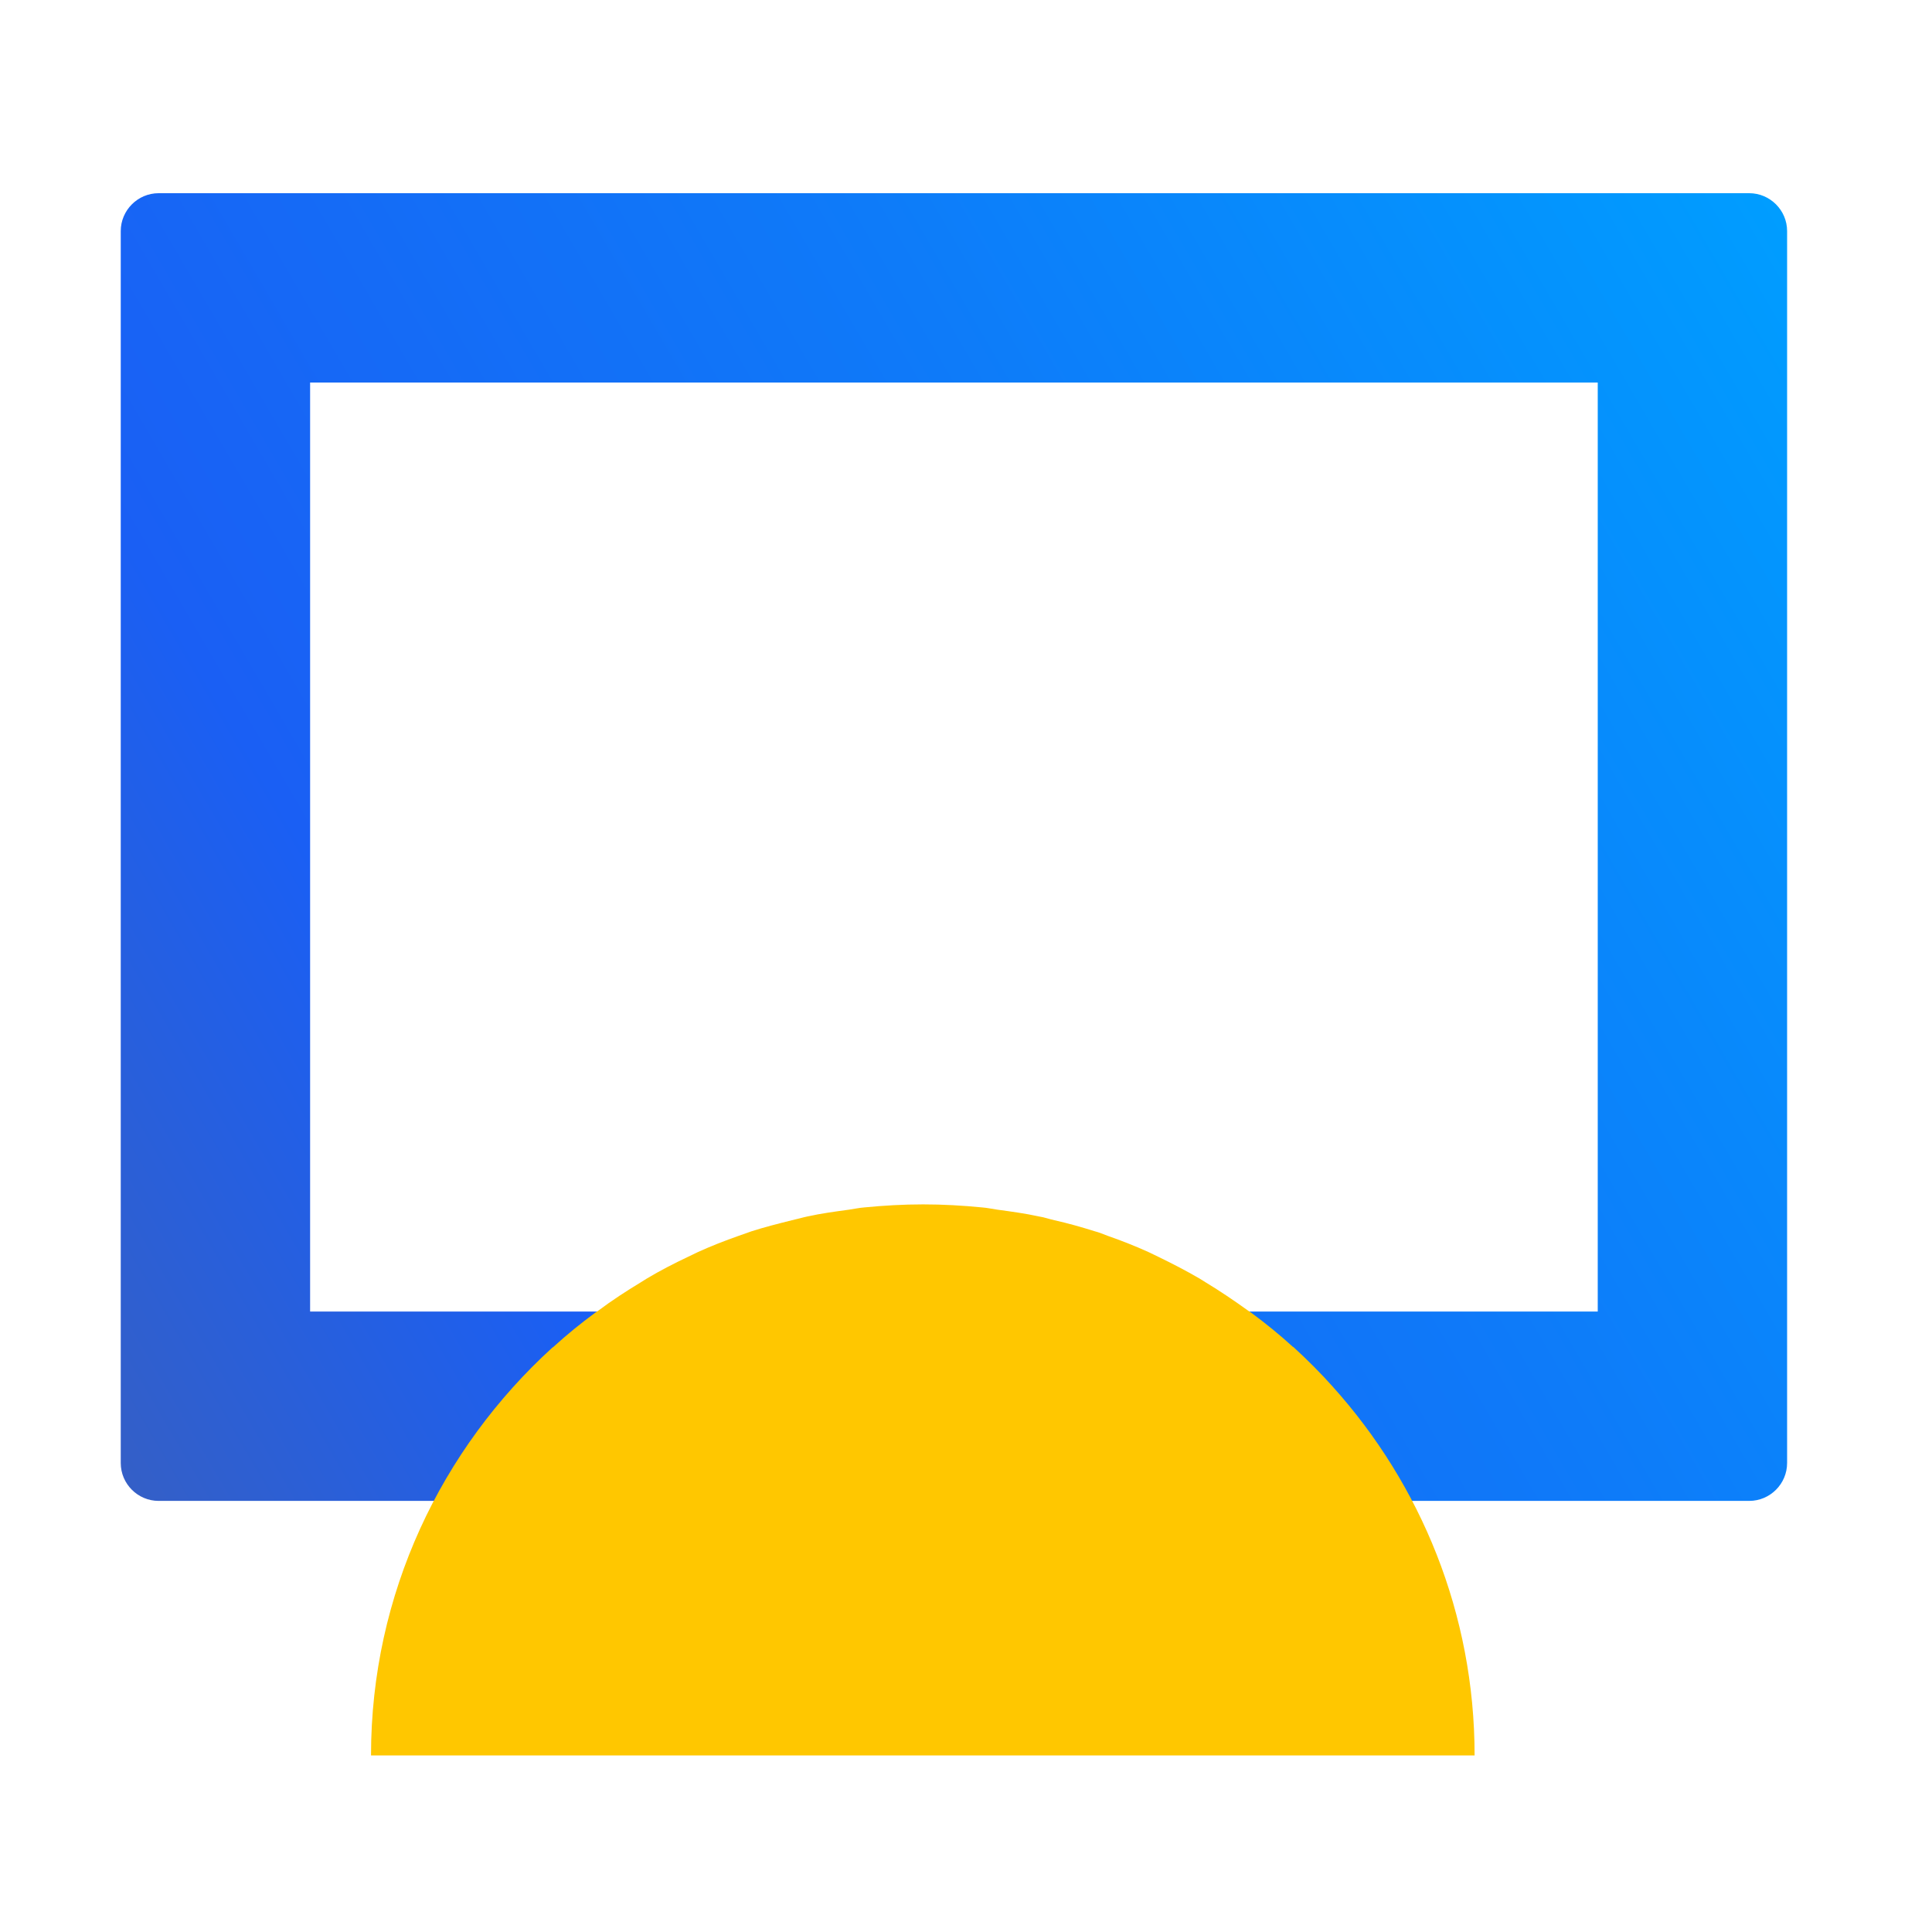 <?xml version="1.0" encoding="UTF-8"?> <svg xmlns="http://www.w3.org/2000/svg" width="80" height="80" viewBox="0 0 80 80" fill="none"><path d="M66.159 15.841V54.308H12.841V15.841H66.159ZM72.432 8H6.568C5.706 8 5 8.706 5 9.568V60.581C5 61.444 5.706 62.149 6.568 62.149H72.432C73.294 62.149 74 61.444 74 60.581V9.568C74 8.706 73.294 8 72.432 8Z" fill="url(#paint0_linear_2250_109)"></path><g style="mix-blend-mode:multiply"><path d="M55.211 57.445C54.693 56.865 54.144 56.316 53.58 55.798C53.58 55.798 53.549 55.767 53.533 55.767C52.984 55.265 52.404 54.795 51.808 54.356C51.761 54.324 51.714 54.293 51.667 54.261C51.102 53.854 50.522 53.462 49.926 53.101C49.848 53.054 49.754 52.991 49.675 52.944C49.111 52.615 48.53 52.317 47.95 52.035C47.825 51.972 47.684 51.909 47.558 51.846C47.009 51.596 46.445 51.376 45.864 51.172C45.692 51.109 45.519 51.031 45.331 50.984C44.782 50.812 44.233 50.655 43.669 50.529C43.449 50.482 43.246 50.404 43.026 50.372C42.462 50.247 41.881 50.169 41.301 50.09C41.081 50.059 40.878 50.012 40.658 49.996C39.858 49.918 39.059 49.871 38.227 49.871C37.396 49.871 36.596 49.918 35.797 49.996C35.577 50.012 35.373 50.059 35.154 50.09C34.574 50.169 33.993 50.247 33.429 50.372C33.209 50.419 33.005 50.482 32.786 50.529C32.221 50.67 31.657 50.812 31.123 50.984C30.951 51.047 30.763 51.109 30.59 51.172C30.01 51.376 29.446 51.596 28.897 51.846C28.771 51.909 28.63 51.972 28.505 52.035C27.909 52.317 27.328 52.615 26.78 52.944C26.701 52.991 26.607 53.054 26.529 53.101C25.933 53.462 25.353 53.838 24.788 54.261C24.741 54.293 24.694 54.324 24.647 54.356C24.051 54.795 23.471 55.265 22.922 55.767C22.922 55.767 22.89 55.798 22.875 55.798C18.28 59.985 15.363 65.992 15.363 72.688H61.06C61.06 66.823 58.833 61.475 55.195 57.429L55.211 57.445Z" fill="#FFC700"></path></g><defs><linearGradient id="paint0_linear_2250_109" x1="76.525" y1="13.489" x2="2.475" y2="56.676" gradientUnits="userSpaceOnUse"><stop stop-color="#009DFF"></stop><stop offset="0.38" stop-color="#0E7BF9"></stop><stop offset="0.77" stop-color="#1A5FF4"></stop><stop offset="1" stop-color="#345FC7"></stop></linearGradient></defs></svg> 